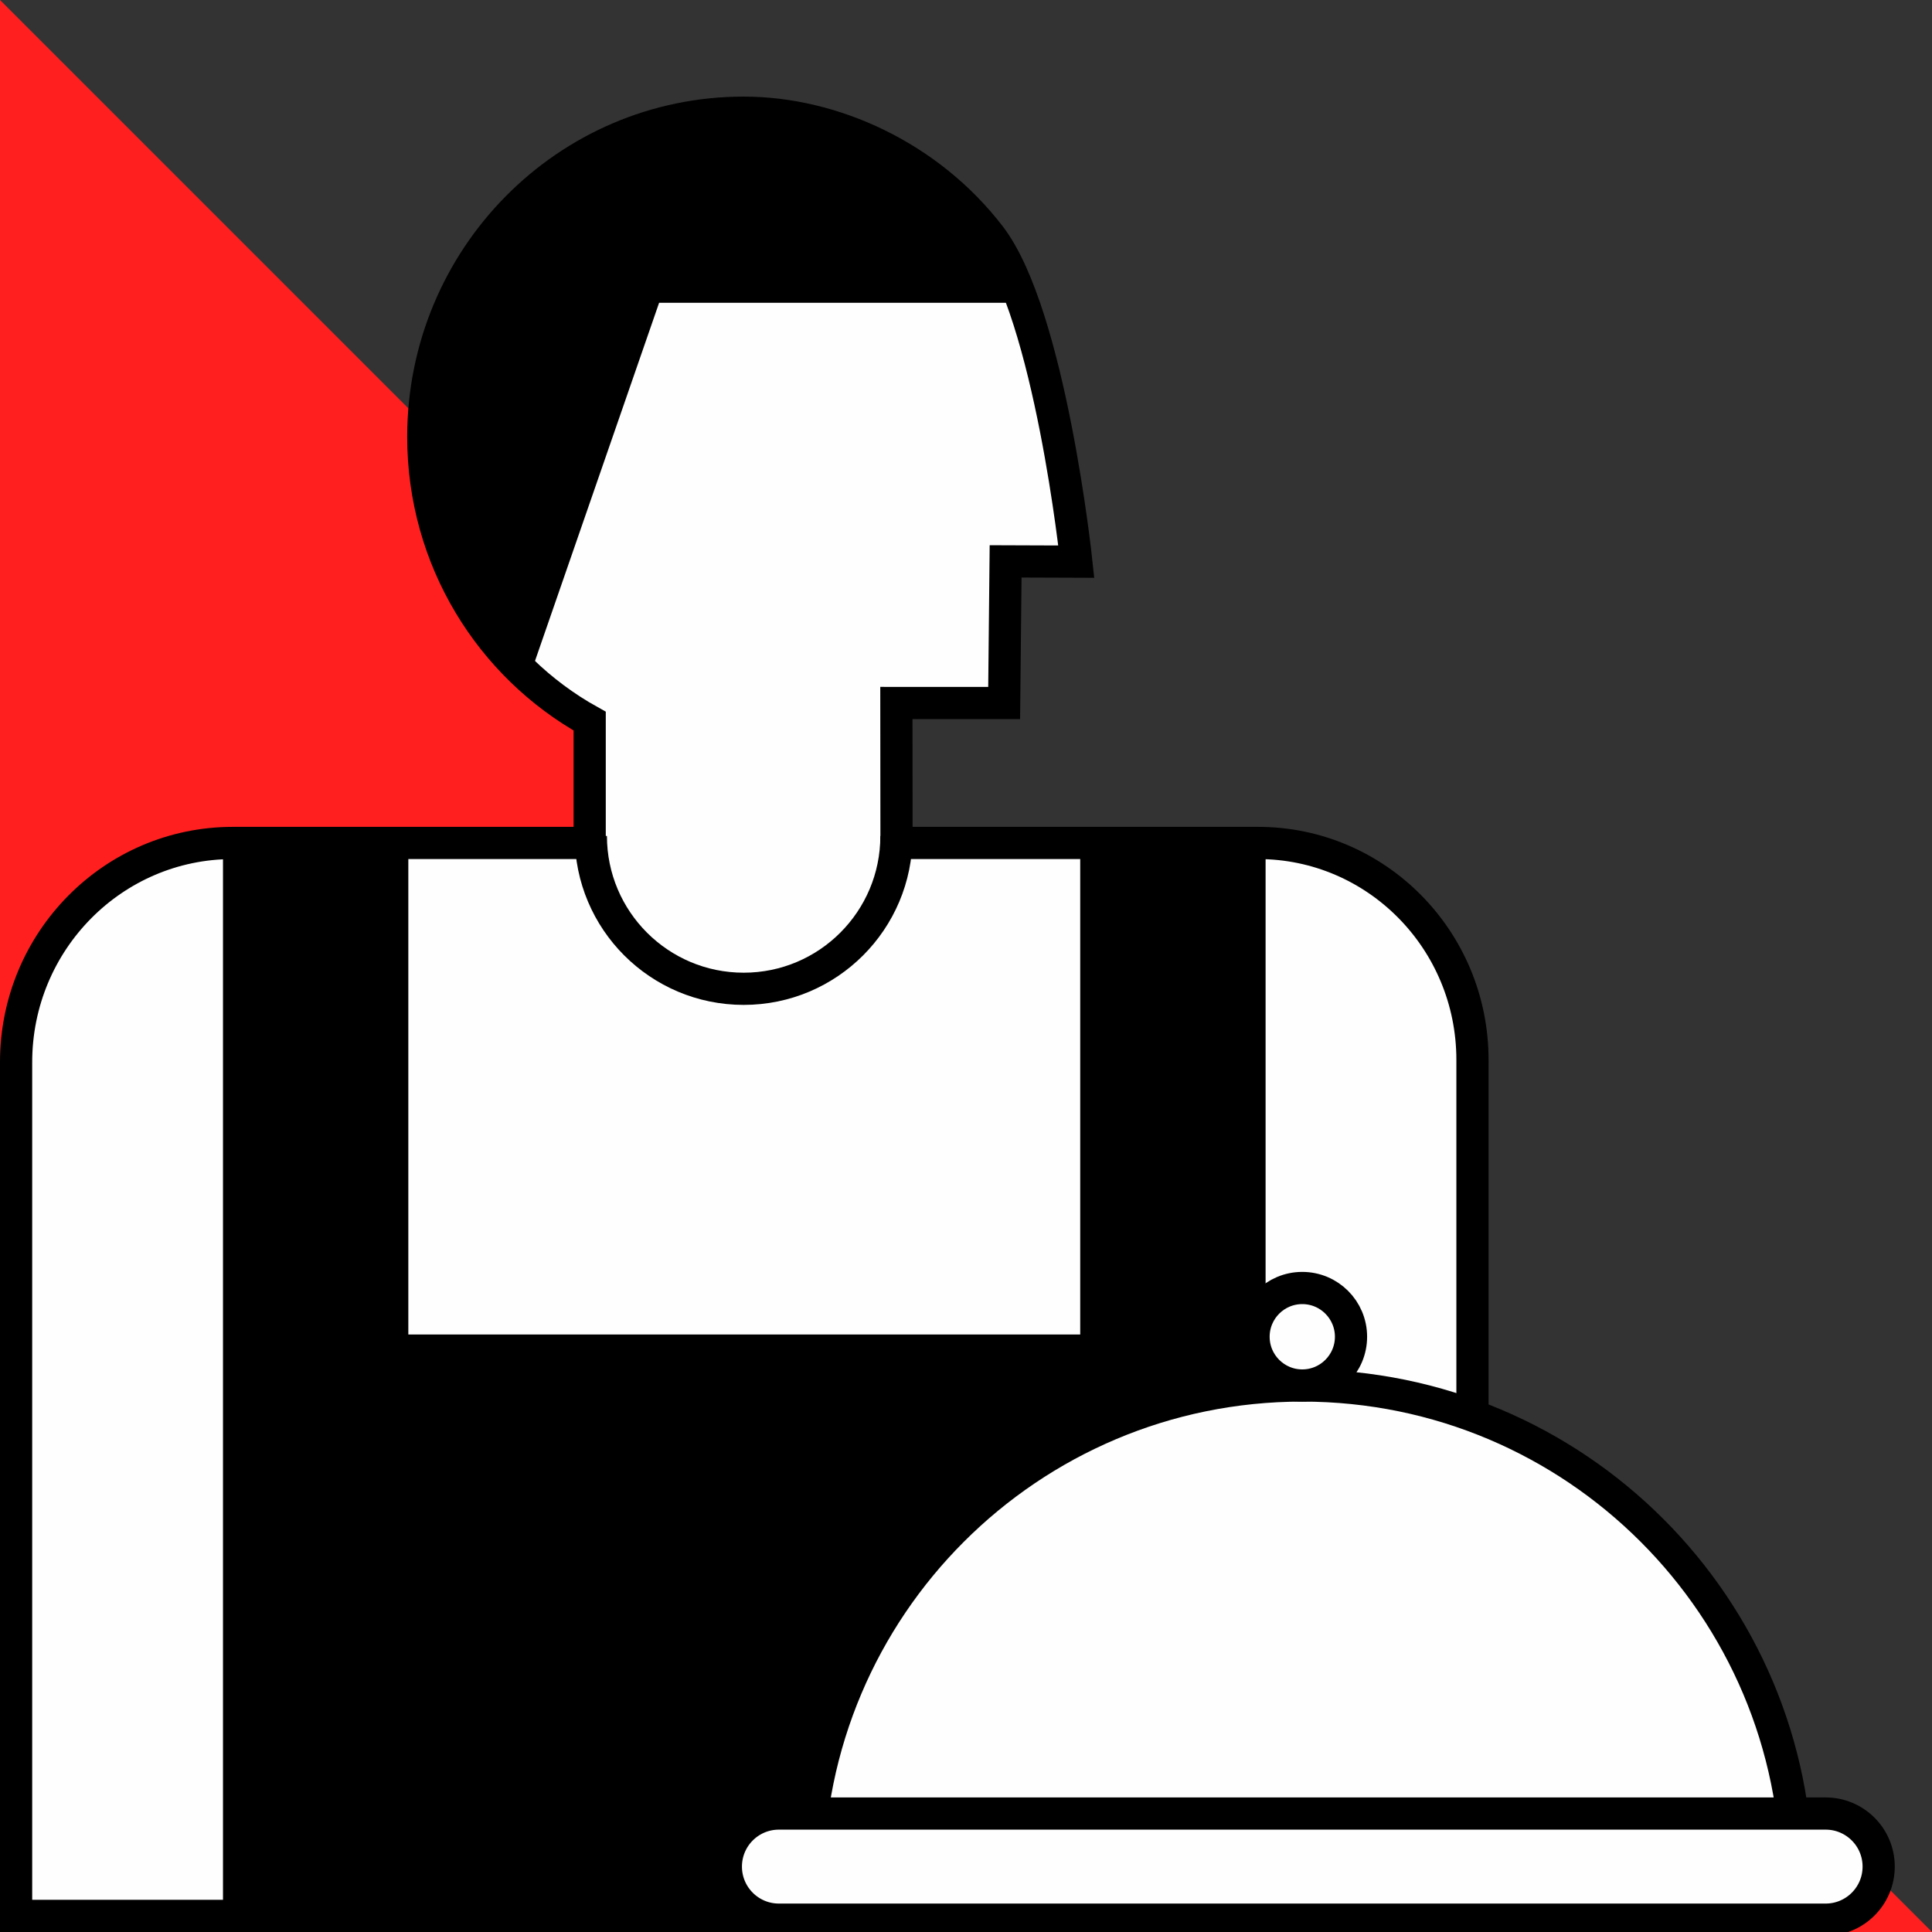 <?xml version="1.0" encoding="UTF-8"?>
<svg width="60px" height="60px" viewBox="0 0 60 60" version="1.1" xmlns="http://www.w3.org/2000/svg" xmlns:xlink="http://www.w3.org/1999/xlink">
    <rect x="0" y="0" width="60" height="60" fill="#333333" stroke="none"/>
    <!-- Generator: Sketch 57.1 (83088) - https://sketch.com -->
    <title>dropdown-menu-partners-featured</title>
    <desc>Created with Sketch.</desc>
    <g id="dropdown-menu-partners-featured" stroke="none" stroke-width="1" fill="none" fill-rule="evenodd">
        <polygon id="Fill-1-Copy" fill="#FF1F1F" points="0 0 0 60 60 60"></polygon>
        <g id="Group-23" transform="translate(0, 3)">
            <path d="M27.842,22.912 L27.838,18.616 L31.185,18.617 L31.23,14.27 L33.426,14.278 C33.426,14.278 32.614,6.699 30.749,4.294 C28.847,1.842 25.868,0.5 23.094,0.5 C17.6,0.5 13.146,4.954 13.146,10.448 C13.146,14.21 15.234,17.481 18.313,19.173 L18.313,22.912 L7.23,22.912 C3.513,22.912 0.5,25.925 0.5,29.641 L0.5,56.5 L45.729,56.5 L45.729,29.569 C45.729,25.892 42.749,22.912 39.072,22.912 L27.842,22.912 Z" id="Fill-1" fill="#FEFEFE"></path>
            <path d="M39.072,23.179 L27.842,23.179 L27.838,18.832 L31.185,18.833 L31.23,14.434 L33.426,14.442 C33.426,14.442 32.614,6.773 30.749,4.339 C28.847,1.858 25.868,0.5 23.094,0.5 C17.6,0.5 13.146,5.007 13.146,10.567 C13.146,14.373 15.234,17.683 18.313,19.395 L18.313,23.179 L7.23,23.179 C3.513,23.179 0.5,26.228 0.5,29.988 L0.5,56.5 L45.729,56.5 L45.729,29.915 C45.729,26.194 42.749,23.179 39.072,23.179 Z" id="Stroke-3" stroke="#000000"></path>
            <polygon id="Fill-5" fill="#000000" points="33.547 23.26 33.547 38.444 12.681 38.444 12.681 23.26 6.925 23.26 6.925 38.444 6.925 41.91 6.925 56.26 39.304 56.26 39.304 41.91 39.304 38.444 39.304 23.26"></polygon>
            <path d="M55.804,55.389 C55.804,46.906 48.926,40.028 40.443,40.028 C31.959,40.028 25.081,46.906 25.081,55.389 L55.804,55.389 Z" id="Fill-7" fill="#FEFEFE"></path>
            <path d="M55.804,55.389 C55.804,46.906 48.926,40.028 40.443,40.028 C31.959,40.028 25.081,46.906 25.081,55.389 L55.804,55.389 Z" id="Stroke-9" stroke="#000000"></path>
            <path d="M41.957,38.514 C41.957,37.678 41.279,37 40.443,37 C39.607,37 38.93,37.678 38.93,38.514 C38.93,39.35 39.607,40.028 40.443,40.028 C41.279,40.028 41.957,39.35 41.957,38.514" id="Fill-11" fill="#FEFEFE"></path>
            <path d="M41.957,38.514 C41.957,37.678 41.279,37 40.443,37 C39.607,37 38.93,37.678 38.93,38.514 C38.93,39.35 39.607,40.028 40.443,40.028 C41.279,40.028 41.957,39.35 41.957,38.514 Z" id="Stroke-13" stroke="#000000"></path>
            <path d="M56.696,56.617 L24.19,56.617 C23.28,56.617 22.542,55.88 22.542,54.969 C22.542,54.057 23.28,53.321 24.19,53.321 L56.696,53.321 C57.606,53.321 58.344,54.057 58.344,54.969 C58.344,55.88 57.606,56.617 56.696,56.617" id="Fill-15" fill="#FEFEFE"></path>
            <path d="M56.696,56.617 L24.19,56.617 C23.28,56.617 22.542,55.88 22.542,54.969 C22.542,54.057 23.28,53.321 24.19,53.321 L56.696,53.321 C57.606,53.321 58.344,54.057 58.344,54.969 C58.344,55.88 57.606,56.617 56.696,56.617 Z" id="Stroke-17" stroke="#000000"></path>
            <path d="M27.84,22.962 C27.84,25.583 25.715,27.708 23.096,27.708 C20.474,27.708 18.349,25.583 18.349,22.962" id="Stroke-19" stroke="#000000"></path>
            <path d="M16.489,17.889 L20.469,6.404 L31.726,6.404 C31.726,6.404 26.303,-4.743 16,3.598 C14.63,4.707 10.551,12.571 16.489,17.889" id="Fill-21" fill="#000000"></path>
        </g>
    </g>
</svg>